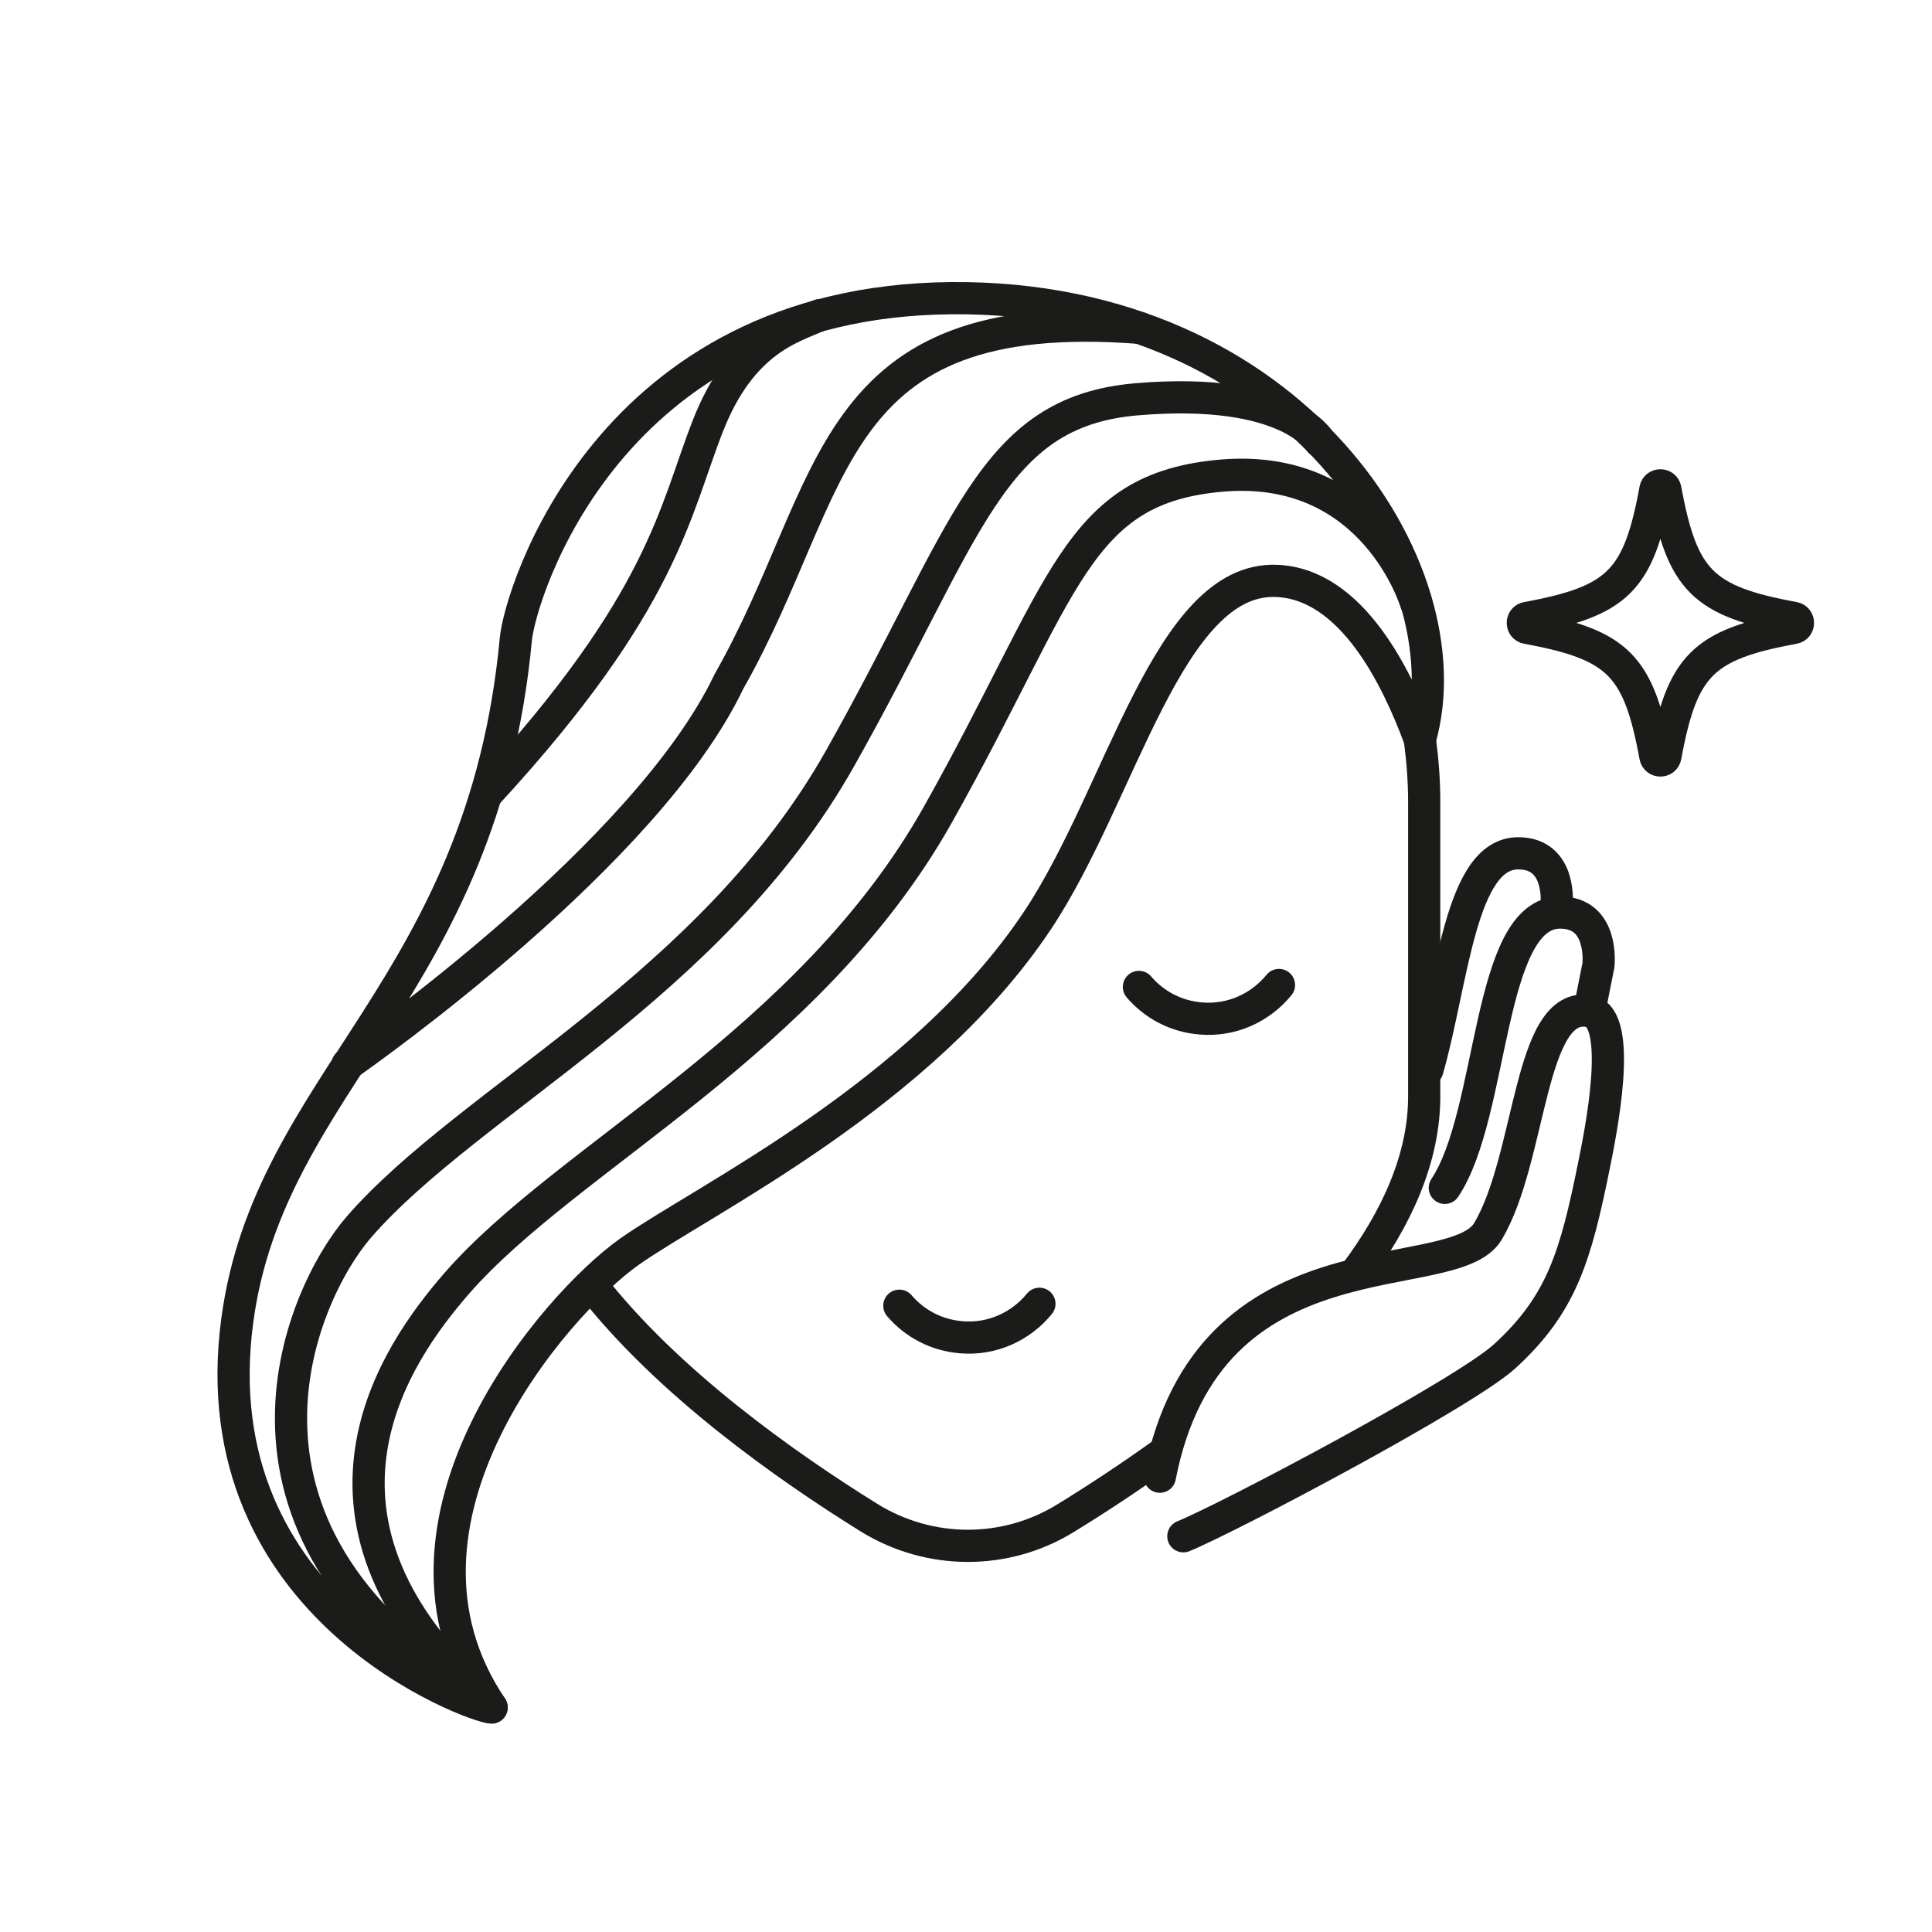 <svg viewBox="0 0 60 60" xmlns="http://www.w3.org/2000/svg" id="Hilfslinien"><defs><style>.cls-1{stroke-linejoin:round;}.cls-1,.cls-2{stroke-linecap:round;}.cls-1,.cls-2,.cls-3{fill:none;stroke:#1b1b1a;}.cls-2,.cls-3{stroke-miterlimit:10;}</style></defs><path d="M39.72,30.59c-.57.7-1.46,1.12-2.42,1.04-.78-.06-1.46-.43-1.93-.98" class="cls-2"></path><path d="M36.2,45.08c-1.11.8-2.18,1.5-3.11,2.07-1.87,1.15-4.22,1.14-6.09-.01-2.59-1.61-6.27-4.2-8.65-7.26" class="cls-3"></path><path d="M44.1,23c.08.62.13,1.25.13,1.9v9.15c0,1.92-.86,3.8-2.16,5.53" class="cls-3"></path><path d="M32.28,40.49c-.57.7-1.46,1.12-2.42,1.04-.78-.06-1.46-.43-1.93-.98" class="cls-2"></path><path d="M36.75,47.71c1.46-.6,8.72-4.44,9.98-5.59,1.77-1.62,2.2-3.09,2.78-5.96.17-.86.95-4.57-.16-4.76-1.87-.33-1.78,4.55-3.14,6.84-1.09,1.84-8.67-.18-10.19,7.62" class="cls-2"></path><path d="M48.34,28.14s.19-1.64-1.19-1.64c-1.8,0-2.03,3.94-2.82,6.72" class="cls-2"></path><path d="M44.87,36.89c1.54-2.31,1.31-8.55,3.58-8.55,1.38,0,1.19,1.64,1.19,1.64l-.28,1.41" class="cls-2"></path><path d="M55.71,19.5c-2.83.52-3.47,1.16-3.99,3.99-.03.17-.28.17-.31,0-.52-2.83-1.16-3.47-3.99-3.99-.17-.03-.17-.28,0-.31,2.83-.52,3.47-1.16,3.99-3.99.03-.17.28-.17.31,0,.52,2.83,1.16,3.47,3.99,3.99.17.03.17.28,0,.31Z" class="cls-2"></path><path d="M44.09,22.95c-.68-1.84-2.09-4.83-4.46-4.91-3.35-.12-4.79,6.6-7.4,10.53-3.62,5.44-10.36,8.67-12.68,10.3-2.32,1.64-8.18,8.39-4.28,14.16-.48,0-9.11-3.05-7.9-12.03,1-7.46,7.63-10.3,8.65-21.15.13-1.4,2.87-10.5,13.52-10.59s16.05,8.45,14.56,13.69Z" class="cls-1"></path><path d="M43.98,18.73s-1.28-4.36-6.03-3.96c-4.56.39-4.84,3.44-8.83,10.54-4,7.1-11.48,10.59-14.93,14.54-1.88,2.16-5.6,7.36,1.07,13.17" class="cls-2"></path><path d="M40.99,13.71s-.94-1.71-5.69-1.31c-4.56.39-5.21,4.05-9.21,11.15-4,7.1-11.48,10.59-14.93,14.54-1.88,2.16-5.13,9.62,4.1,14.93" class="cls-2"></path><path d="M35.38,10.18c-9.83-.75-9.3,4.93-12.74,10.98-2.54,5.34-11.21,11.44-11.85,11.9" class="cls-2"></path><path d="M25.45,9.79c-.83.38-2.41.75-3.46,3.42-1.05,2.67-1.37,5.46-6.84,11.41" class="cls-2"></path></svg>